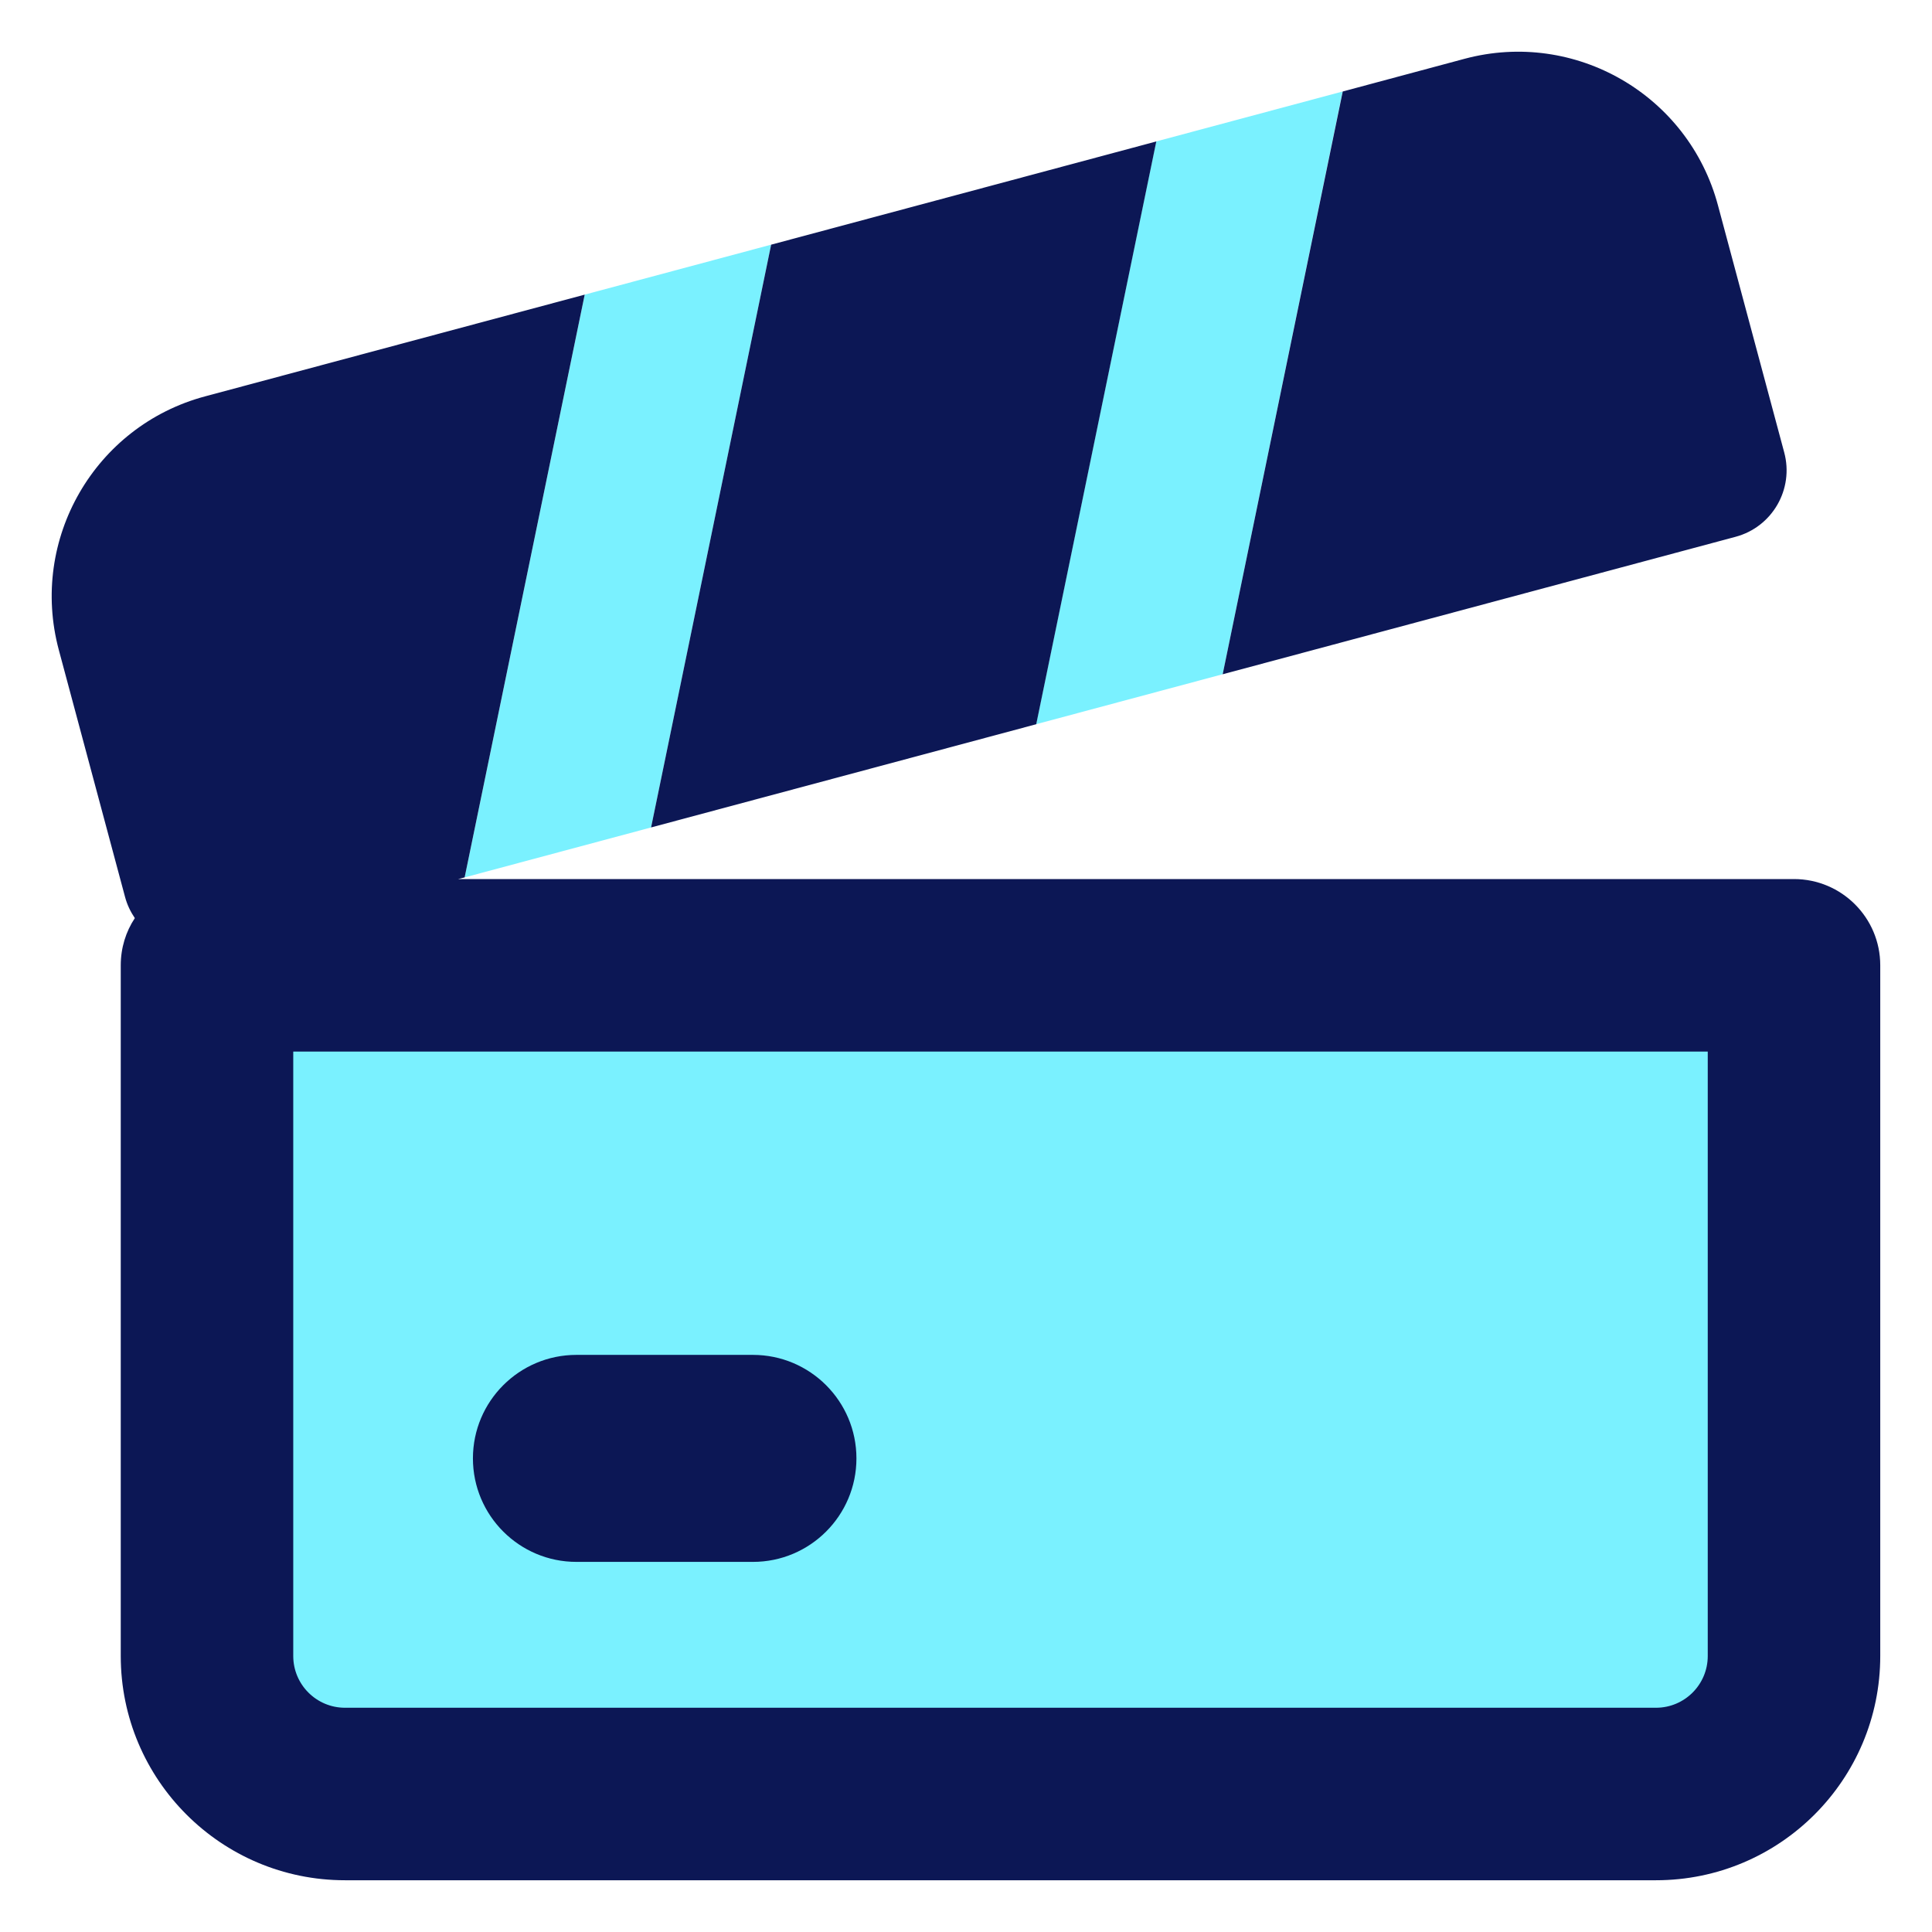 <?xml version="1.0" encoding="UTF-8"?> <svg xmlns="http://www.w3.org/2000/svg" fill="none" viewBox="0 0 14 14" id="Film-Slate--Streamline-Core" height="14" width="14"><desc> Film Slate Streamline Icon: https://streamlinehq.com </desc><g id="film-slate--pictures-photo-film-slate"><path id="Union" fill="#7af1ff" fill-rule="evenodd" d="M8.86 4.886 9.729 0.663l-1.351 0.362 -0.87 4.223 1.351 -0.362Zm-3.272 -3.113 -0.87 4.223 -1.351 0.362 0.87 -4.223 1.351 -0.362ZM1.5 6.995H13V12c0 0.552 -0.448 1 -1 1H2.5c-0.552 0 -1 -0.448 -1 -1V6.995Z" clip-rule="evenodd" stroke-width="1"></path><path id="Union_2" fill="#0c1755" fill-rule="evenodd" d="m8.86 4.886 3.716 -0.996c0.267 -0.071 0.425 -0.346 0.353 -0.612l-0.48 -1.79C12.235 0.687 11.413 0.212 10.613 0.426l-0.883 0.237 -0.87 4.223Zm-0.481 -3.861 -2.791 0.748 -0.87 4.223 2.791 -0.748 0.87 -4.223ZM1.487 2.872l2.75 -0.737 -0.87 4.223 -0.047 0.012H13c0.345 0 0.625 0.28 0.625 0.625V12c0 0.897 -0.728 1.625 -1.625 1.625H2.5c-0.897 0 -1.625 -0.728 -1.625 -1.625V6.995c0 -0.126 0.037 -0.244 0.102 -0.342 -0.031 -0.046 -0.056 -0.097 -0.071 -0.154l-0.48 -1.79c-0.214 -0.8 0.26 -1.623 1.061 -1.837ZM2.125 7.62V12c0 0.207 0.168 0.375 0.375 0.375H12c0.207 0 0.375 -0.168 0.375 -0.375V7.62H2.125Zm2.052 2.198c-0.414 0 -0.75 0.336 -0.75 0.75s0.336 0.75 0.75 0.75h1.279c0.414 0 0.75 -0.336 0.75 -0.75s-0.336 -0.75 -0.75 -0.75H4.177Z" clip-rule="evenodd" stroke-width="1"></path></g></svg> 